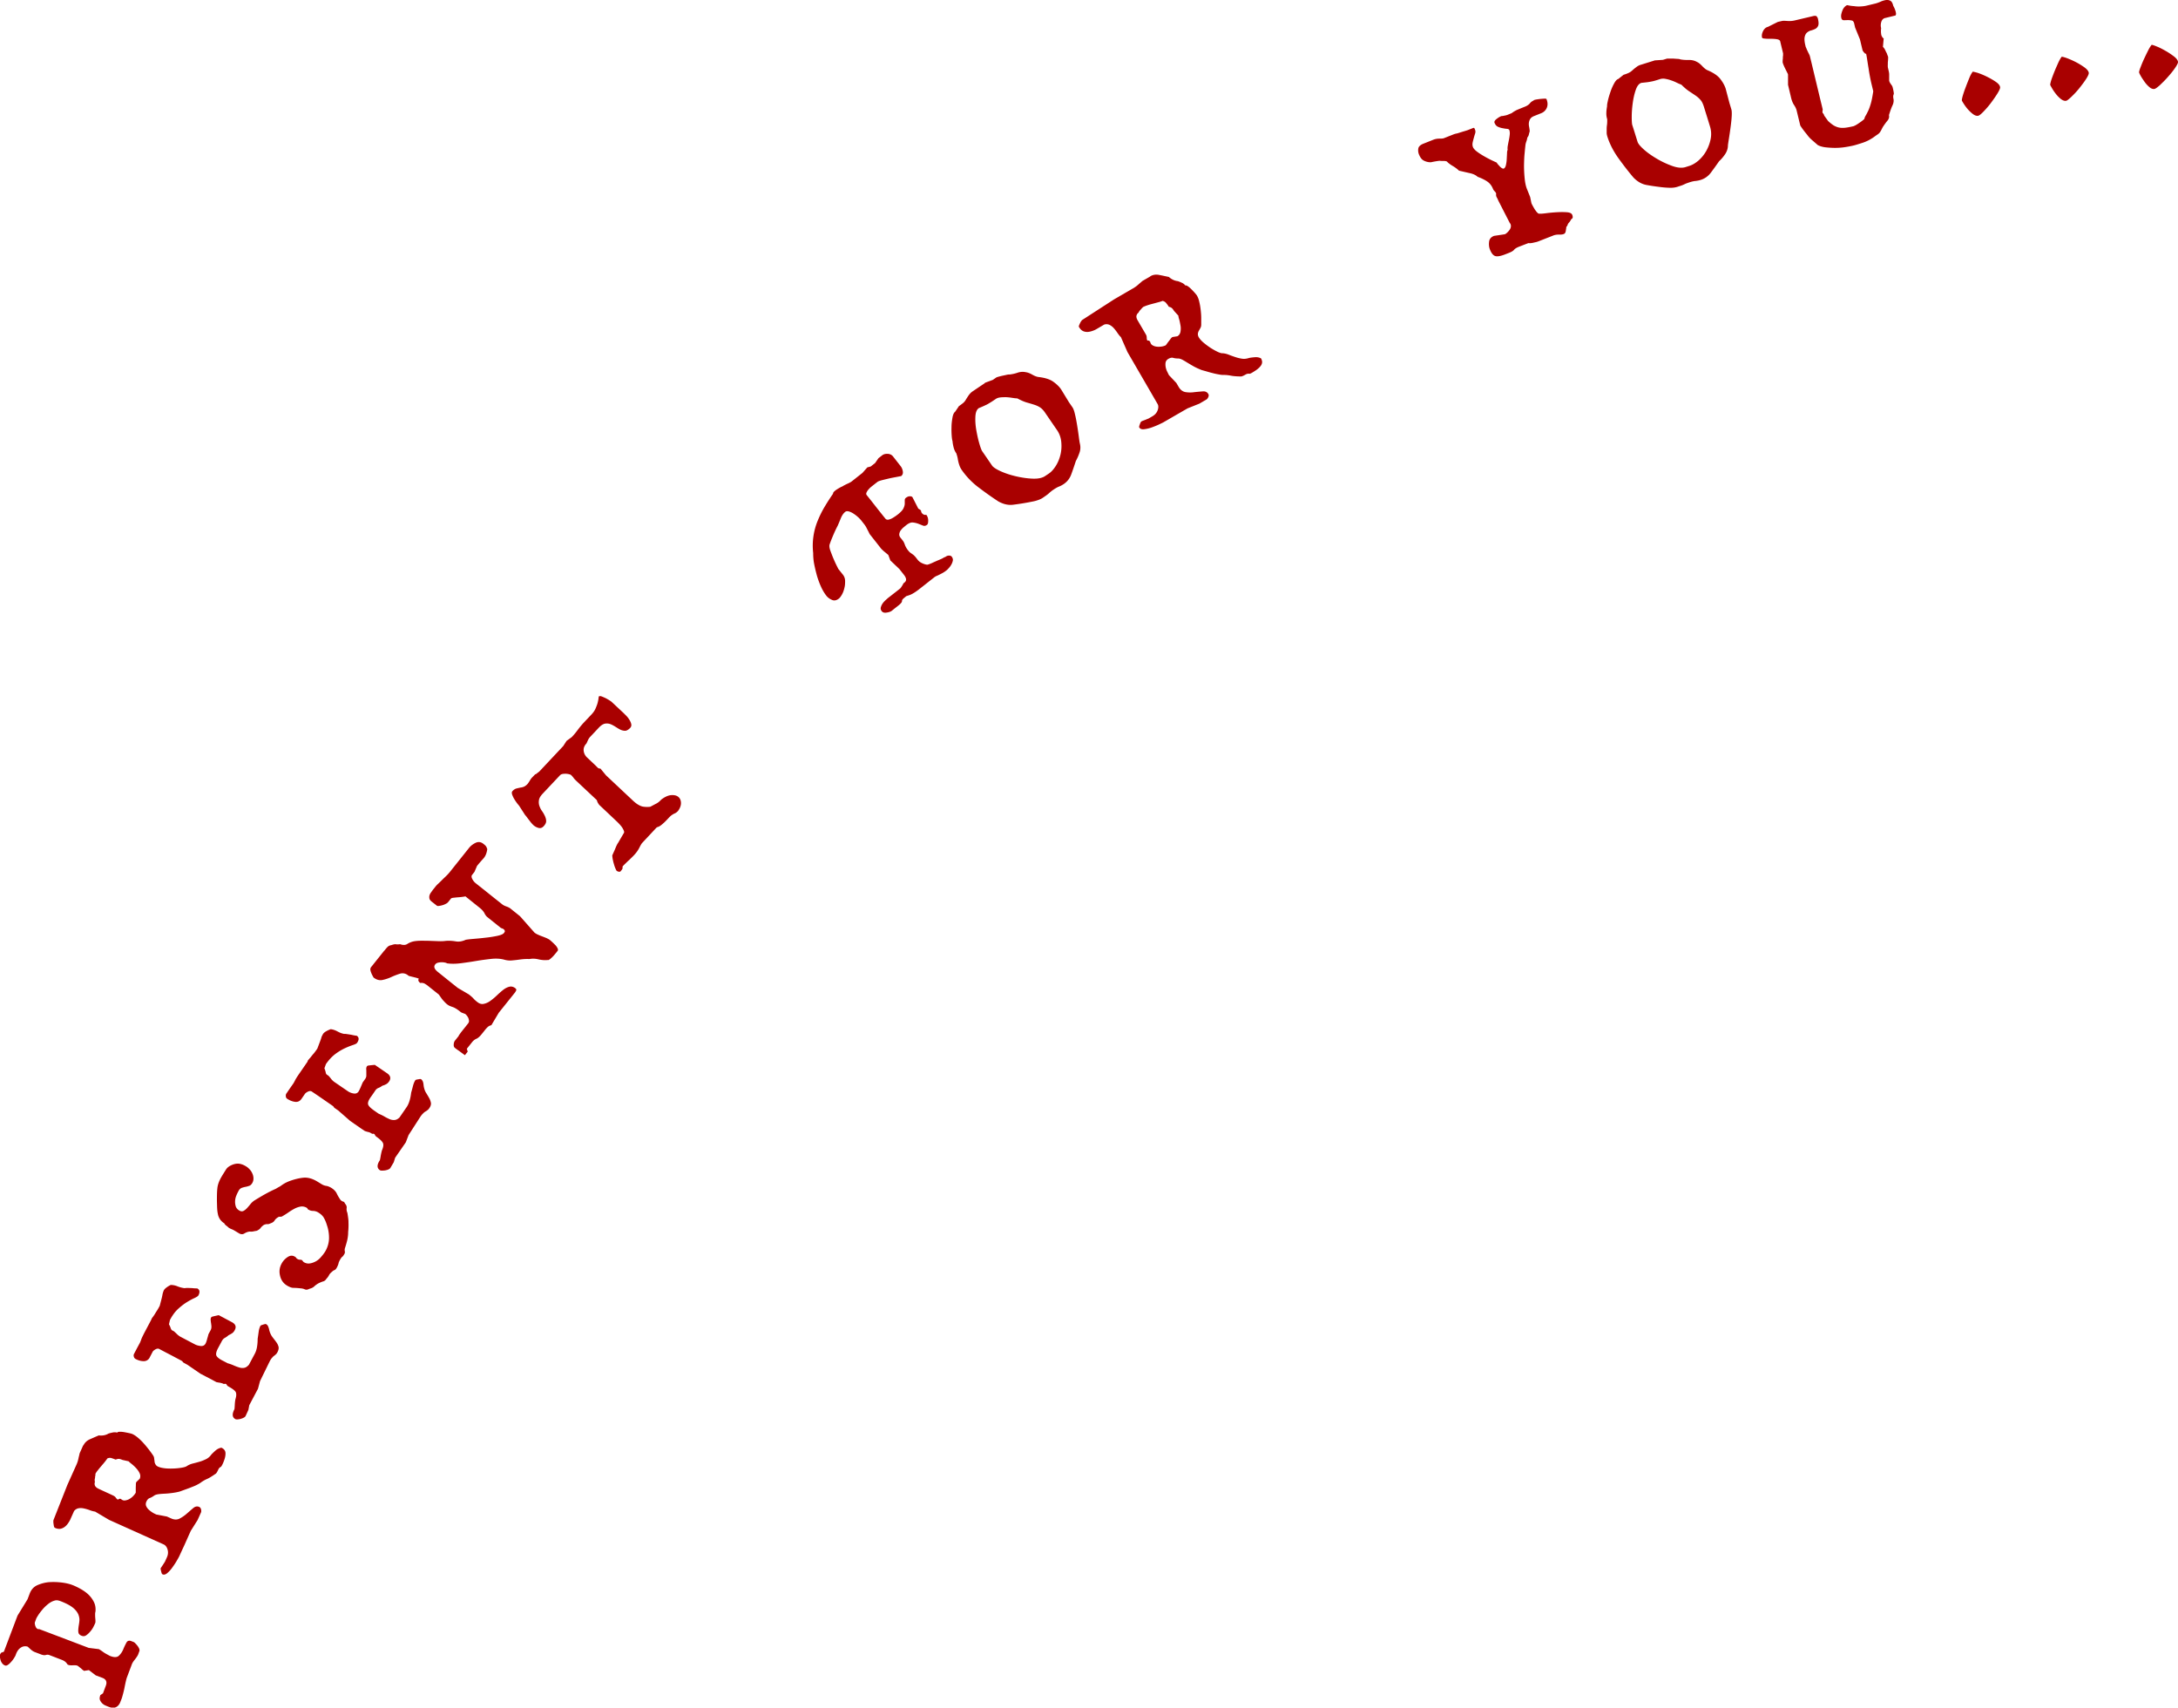 <svg id="Layer_2" xmlns="http://www.w3.org/2000/svg" viewBox="0 0 202.62 158.9"><defs><style>.cls-1{fill:#a90000;stroke-width:0}</style></defs><g id="_テキスト"><path class="cls-1" d="M.02 153.95c.03-.09.07-.15.1-.16s.11-.05.24-.09l1.27-3.36.93-1.52.21-.55c.14-.36.38-.63.74-.78s.74-.25 1.14-.27.8 0 1.17.05.67.13.86.2c.22.08.46.19.72.33.26.14.51.3.74.5.23.2.42.44.57.72.15.28.21.6.17.96-.02.05-.03.13-.03.23s0 .21.01.32c.01.11.02.21.02.3s0 .16-.02.19c-.03.09-.09.21-.17.37s-.18.3-.3.44-.24.25-.37.34c-.13.09-.27.1-.41.05-.18-.07-.29-.17-.31-.3-.03-.13-.02-.28 0-.46s.06-.37.08-.57c.03-.21 0-.42-.08-.63-.08-.21-.24-.43-.49-.64s-.64-.42-1.16-.62a1.73 1.73 0 00-.27-.08.64.64 0 00-.33.03c-.18.05-.37.15-.56.3-.19.15-.37.32-.53.51-.16.19-.29.36-.4.53-.11.17-.17.28-.19.33l-.12.33c-.02.05-.02.12 0 .2.01.08.04.16.07.23.03.07.08.13.13.17.06.04.12.06.19.04l2.56.97.92.35 1.13.43.96.12c.17.11.32.21.44.3.12.08.24.15.36.21.12.07.2.11.25.13.37.14.63.13.8-.03.17-.16.3-.35.4-.58.09-.23.19-.43.29-.62s.25-.24.46-.16l.21.08c.05.02.11.06.18.14.07.07.14.15.2.23s.11.17.15.26c.03.09.04.16.02.21l-.12.33c-.04.1-.14.25-.29.45-.16.19-.25.34-.29.45l-.47 1.25c-.02.05-.05.16-.09.33-.04.17-.08.36-.12.57-.04.21-.09.41-.14.6-.05.19-.09.33-.12.42-.05.14-.11.28-.16.41-.06.13-.13.23-.22.31s-.19.13-.32.16c-.12.03-.28 0-.48-.07-.09-.03-.2-.08-.32-.13a.988.988 0 01-.32-.21c-.09-.09-.16-.19-.21-.31s-.03-.27.04-.46l.24-.16.27-.72c.13-.35.02-.6-.35-.73l-.59-.22-.64-.49-.45.07c-.09-.06-.18-.13-.26-.21-.07-.06-.14-.11-.21-.17s-.12-.09-.16-.11c-.09-.03-.23-.04-.41-.03-.18.01-.33 0-.43-.04-.04-.01-.07-.04-.09-.07s-.05-.07-.09-.12c-.04-.05-.1-.1-.17-.15-.07-.05-.18-.1-.34-.16l-.7-.27-.39-.15a.506.506 0 00-.3 0c-.12.04-.28.02-.48-.06l-.55-.21c-.13-.05-.27-.14-.41-.27-.08-.07-.16-.15-.25-.23a.71.71 0 00-.6.06c-.21.12-.36.31-.47.58l-.08.21s-.06.11-.13.22-.15.22-.25.33c-.1.11-.19.21-.3.28-.1.07-.19.1-.27.07a.538.538 0 01-.28-.21.847.847 0 01-.15-.3c-.03-.11-.05-.21-.06-.31 0-.1 0-.18.02-.23zM7.76 134.5c.12-.25.32-.45.62-.58.3-.13.57-.25.81-.35.35.04.65-.02.9-.17.12-.04.25-.07.39-.1s.28-.03.43.01c.02-.05.1-.08.23-.08s.28.01.44.04c.16.03.31.06.45.09s.23.06.26.07c.18.08.36.2.55.36s.37.34.54.53c.17.19.33.39.48.58.15.2.27.36.36.5.07.09.11.19.12.29.01.11.03.21.04.3 0 .1.04.19.09.28.05.09.14.17.27.22.14.06.34.11.6.14.26.03.54.03.82.02.28-.01.54-.04.77-.08.23-.04.38-.09.46-.15.17-.11.36-.19.57-.24.21-.05.42-.11.63-.17.21-.06.41-.15.6-.24.19-.1.35-.24.48-.43.06-.06.16-.16.31-.3.14-.13.28-.22.41-.27.11-.04.18-.06.22-.05s.1.05.19.12c.12.1.18.24.18.41 0 .17-.03.35-.09.53-.06.18-.12.34-.19.48-.07.14-.12.21-.14.23-.12.05-.21.15-.27.3-.07.15-.13.26-.2.33-.36.25-.63.42-.82.5-.19.08-.38.19-.58.33-.07.06-.18.12-.33.2s-.31.15-.5.22c-.19.08-.38.15-.58.22-.2.07-.38.14-.55.2-.26.07-.5.11-.73.14-.23.03-.44.05-.63.06s-.38.02-.55.04c-.17.02-.31.05-.43.11-.18.13-.34.22-.46.26s-.23.15-.31.33c-.07.15-.07.29-.02.42.06.13.14.24.25.34.11.1.23.19.36.27s.25.13.33.17l.99.19.38.17c.3.14.58.14.82.01s.46-.28.67-.47c.21-.18.4-.35.58-.5.18-.15.37-.19.56-.1.09.04.14.12.17.24.02.12.02.21-.02.29l-.31.69-.63 1-.19.42-.4.9-.15.32-.34.74s-.08.16-.2.36c-.11.2-.25.41-.4.62-.15.22-.31.4-.48.55-.17.15-.32.2-.46.14a.171.171 0 01-.09-.11c-.02-.06-.04-.12-.05-.19-.03-.07-.04-.16-.05-.25.02-.04.05-.09.1-.16s.09-.14.14-.21c.05-.08.11-.17.17-.27l.17-.38c.12-.25.14-.5.07-.74s-.19-.39-.35-.47l-2-.9-3.09-1.39-1.3-.77c-.14-.02-.31-.06-.49-.13a3.68 3.68 0 00-.54-.16c-.17-.04-.34-.05-.51-.02-.16.03-.3.11-.42.26l-.33.74c-.06.14-.14.27-.23.4s-.19.24-.31.33a.97.97 0 01-.4.18c-.15.02-.32 0-.51-.09-.04-.02-.07-.06-.09-.14-.02-.08-.03-.16-.04-.24-.02-.1-.02-.21-.01-.33l1.3-3.29.88-1.96.08-.22c.03-.11.06-.22.08-.33.03-.14.07-.28.1-.43l.33-.74zm1.13 2.69c-.01.06-.02.12-.04.19 0 .08-.01.15-.03.24-.02.08-.01.19.01.3-.04.09-.04.19 0 .31.05.12.16.22.33.3l.32.15.74.34.32.15c.1.05.18.11.24.2.06.09.13.15.2.18l.07-.06s.07-.02.09-.03c.02 0 .07 0 .13.04.11.1.23.14.37.12s.27-.06.41-.14c.13-.08.25-.17.36-.29.1-.11.18-.21.22-.3v-.41c0-.12.01-.23.01-.33s.01-.18.04-.24l.32-.31c.07-.16.07-.33-.01-.51-.08-.17-.19-.33-.33-.48-.14-.15-.28-.28-.42-.39-.14-.11-.23-.19-.27-.24l-.58-.13c-.09-.04-.18-.07-.27-.09-.09-.02-.21 0-.36.06-.08-.03-.2-.08-.36-.13a.504.504 0 00-.42.03c-.02.04-.08.12-.18.25-.1.13-.22.27-.35.42-.13.15-.25.3-.37.45s-.19.27-.22.35zM14.08 122.76c.04-.07.08-.14.13-.2s.1-.14.16-.23.12-.2.2-.32c.08-.12.18-.29.29-.5l.18-.69c.03-.11.05-.22.07-.32.01-.09.04-.17.06-.25.03-.08.05-.14.07-.18.05-.09.13-.18.26-.27.13-.1.26-.17.38-.23.21 0 .43.04.66.14.24.09.45.14.65.16.06-.02.15-.02.28-.02.13 0 .26.01.38.01.16.02.33.03.5.03.23.12.27.34.11.65-.04.07-.16.15-.35.24-.2.09-.43.21-.69.37-.27.16-.54.37-.83.63-.29.26-.55.61-.78 1.05l-.09.4c.07.13.13.25.16.36.04.11.08.17.13.2l.17.09c.09.08.17.15.24.22.06.06.12.12.19.17s.12.09.16.11l1.33.7c.18.1.38.15.58.17s.35-.06.44-.22c.02-.04.05-.1.08-.19s.06-.19.09-.31c.04-.12.07-.25.11-.39l.2-.37c.05-.1.07-.2.07-.31s-.02-.21-.03-.31c-.02-.1-.03-.2-.04-.3-.01-.09 0-.18.04-.25.02-.04.07-.07.14-.09.08-.02.16-.04.25-.06l.32-.07 1.22.65c.34.18.44.43.27.74-.07.14-.16.24-.27.31-.11.07-.21.12-.31.17-.12.11-.24.19-.35.25-.11.06-.2.16-.27.29l-.16.3-.2.37c-.16.31-.21.53-.15.68.07.15.26.31.6.48l.46.24c.19.05.38.12.56.2.18.08.35.14.51.19.16.05.32.06.47.03.15-.03.29-.13.43-.29l.55-1.03c.09-.17.16-.38.2-.62.04-.24.06-.49.06-.76.04-.25.07-.48.1-.69.03-.21.09-.39.17-.54.06-.03.13-.06.21-.08.06-.02.11-.04.17-.05.06-.02.1-.02.14 0 .09.05.15.12.19.22.04.1.08.21.1.34.07.26.17.47.29.63s.24.31.35.46.18.29.22.44 0 .32-.1.52c-.04.07-.08.14-.14.19-.05.05-.11.1-.18.15-.07.05-.13.12-.2.2s-.14.19-.21.33l-.89 1.82-.19.71-.52.98-.29.55-.08.43-.26.57a.36.36 0 01-.18.16c-.09.05-.18.08-.28.11-.1.03-.2.04-.29.05-.09 0-.15 0-.19-.02-.31-.16-.34-.47-.1-.93.02-.12.02-.24.03-.36.01-.23.03-.42.06-.56.09-.28.1-.5.04-.65-.06-.15-.3-.33-.7-.55a.38.38 0 01-.16-.17c-.04-.08-.13-.09-.25-.05-.06-.03-.13-.06-.2-.08-.07-.02-.15-.04-.22-.05-.09-.01-.18-.03-.28-.05l-.35-.19-.67-.35-.46-.24-1.21-.83-.31-.17c-.07-.04-.12-.07-.13-.11-.01-.03-.06-.07-.13-.11l-.98-.52-.52-.27-.55-.29c-.11-.06-.23-.04-.37.04s-.22.16-.25.22l-.27.52a.6.6 0 01-.56.35c-.25 0-.51-.07-.77-.21a.34.34 0 01-.15-.21c-.03-.1-.02-.19.02-.26l.32-.61.2-.37c.04-.07.09-.19.15-.36s.16-.36.28-.6l.67-1.27zM20.9 113.86c-.19-.12-.33-.25-.43-.4s-.17-.31-.2-.49c-.04-.18-.06-.37-.07-.57s-.01-.41-.02-.62c0-.44 0-.84.04-1.19.03-.35.17-.72.4-1.11.15-.25.29-.47.41-.66.12-.19.32-.33.6-.44.23-.09.45-.12.64-.09s.41.11.63.25c.12.07.23.17.34.29.11.12.19.25.25.4.06.14.09.29.09.44 0 .15-.04.3-.12.43-.08.13-.18.22-.29.25-.11.04-.22.07-.33.09-.11.02-.22.05-.34.09-.11.04-.21.12-.28.24-.09.16-.17.32-.24.5a1.48 1.48 0 00-.04 1.01c.06.15.16.27.32.36.14.09.27.1.39.04.12-.06.23-.15.34-.27.11-.12.22-.25.34-.4.12-.14.25-.25.4-.34.36-.22.68-.41.95-.56.27-.15.6-.32.98-.49.12-.07.23-.14.33-.19s.18-.12.26-.17c.08-.06.17-.11.27-.17.1-.05.22-.11.37-.17.48-.18.93-.29 1.33-.33.41-.04.84.08 1.29.35l.41.25c.14.09.29.14.43.16s.29.08.45.17c.25.15.42.33.52.52.09.2.21.4.36.62.08.08.16.13.24.15.08.02.14.08.17.18.13.14.18.28.16.42s0 .29.07.46c.03.17.05.32.07.46s.03.28.03.41c0 .14.01.27 0 .41 0 .14-.01.3-.03.49 0 .31-.04.56-.09.78-.05.21-.12.45-.21.73-.03.1-.03.19-.01.29.02.09 0 .19-.06.28-.07.11-.12.19-.18.23s-.1.11-.15.18c-.11.18-.18.33-.2.45-.03.12-.09.26-.18.42-.06.1-.12.16-.2.19s-.15.08-.23.16c-.13.1-.22.21-.27.31-.05.1-.13.22-.24.33-.08.13-.18.22-.31.25-.13.04-.27.1-.44.18-.15.09-.28.18-.38.28-.1.1-.26.18-.47.23-.15.09-.29.1-.41.05-.12-.06-.27-.09-.44-.1-.26-.03-.47-.04-.62-.04-.16 0-.35-.07-.59-.21-.35-.21-.57-.52-.66-.94-.1-.42-.03-.81.19-1.18.14-.23.32-.41.54-.55s.44-.15.64-.03c.07.04.12.08.14.12s.06.07.11.1c.08.05.16.07.23.07s.13 0 .19.04c.02.01.05.04.08.09.03.04.06.07.08.09.18.11.36.15.54.13.18-.02.36-.08.54-.17.18-.09.35-.22.5-.39s.29-.34.41-.53c.23-.38.35-.78.37-1.21.01-.42-.05-.85-.2-1.28-.07-.24-.16-.45-.27-.65-.11-.2-.29-.37-.54-.52a.956.956 0 00-.47-.14c-.17 0-.32-.05-.45-.13-.06-.04-.09-.06-.08-.09 0-.02 0-.04-.03-.05a.869.869 0 00-.57-.14c-.19.03-.38.09-.56.18-.19.1-.38.21-.58.35s-.39.26-.6.38c-.05.03-.12.05-.2.04-.08 0-.15.01-.21.06-.13.08-.24.18-.31.3-.08.12-.2.2-.36.25-.12.06-.22.09-.31.08s-.2.02-.32.07c-.14.1-.24.19-.31.29s-.19.18-.36.26c-.13.02-.24.04-.33.06s-.2.02-.32.01c-.18.02-.34.08-.5.18-.15.09-.32.09-.5-.02l-.45-.27c-.07-.04-.15-.08-.23-.11-.08-.03-.16-.07-.24-.12-.05-.03-.08-.06-.11-.09s-.06-.06-.11-.09c-.06-.04-.1-.08-.14-.12a.818.818 0 00-.08-.09zM28.61 98.73c.05-.07.1-.13.15-.19s.11-.12.18-.21c.06-.08.14-.18.24-.29.09-.11.21-.27.34-.46l.25-.66c.04-.11.08-.21.11-.31.02-.08.05-.17.09-.24.04-.08.07-.13.09-.17.06-.08.15-.16.29-.24.14-.08.28-.14.41-.19.2.02.42.09.64.21.22.12.43.2.63.23.06-.01.15 0 .28.02.13.02.26.04.38.06.16.04.32.07.5.09.22.15.23.37.03.66-.05.07-.17.13-.38.2s-.45.16-.73.29c-.28.13-.58.3-.89.53s-.61.54-.9.96l-.14.39c.06.14.1.27.12.38s.06.18.11.21l.16.11c.08.09.15.17.21.25.05.07.11.14.17.19.06.06.11.1.14.12l1.24.85c.17.12.36.2.56.23.2.04.35-.02.46-.17.02-.03.06-.1.1-.18.04-.09.09-.19.13-.29l.16-.38.24-.34c.06-.09.1-.19.1-.3v-.32c0-.1 0-.2-.01-.3 0-.09.02-.18.07-.25.02-.03.07-.06.15-.07l.25-.03.33-.03 1.14.78c.32.22.38.48.19.76-.09.13-.19.22-.3.27-.11.06-.22.1-.33.13-.13.1-.26.17-.37.21-.12.05-.22.13-.3.26l-.19.28-.24.34c-.2.29-.27.51-.22.66.05.15.23.33.54.55l.43.3c.18.08.36.16.53.26.17.1.33.18.49.25s.31.09.47.08c.15-.01.31-.09.46-.24l.66-.96c.11-.16.2-.36.27-.59.07-.23.12-.48.15-.75.07-.24.13-.47.18-.67.06-.21.13-.38.23-.52.07-.02.14-.04.21-.05.06-.01.12-.02.17-.03a.2.2 0 01.14.02c.08.06.13.14.17.24.03.1.05.22.06.35.04.26.11.48.22.66.11.18.21.34.29.49.09.15.14.31.17.46.02.15-.03.32-.16.5-.05.07-.1.13-.16.17-.06.05-.12.09-.19.13-.07.04-.15.1-.22.18-.08.07-.16.17-.25.3l-1.1 1.71-.26.68-.63.91-.36.52-.13.42-.32.54c-.04.06-.11.1-.2.14-.09.04-.19.06-.29.08-.1.01-.2.02-.29.02-.09 0-.15-.02-.19-.04-.29-.2-.28-.51 0-.93.03-.12.05-.23.07-.36.04-.23.08-.41.12-.55.12-.27.16-.49.11-.65s-.26-.37-.63-.63c-.06-.04-.1-.1-.14-.18-.04-.08-.12-.11-.24-.08-.06-.04-.12-.07-.19-.11a.808.808 0 00-.22-.07c-.08-.02-.17-.05-.27-.08l-.33-.22-.62-.43-.43-.3-1.11-.97-.29-.2c-.07-.05-.11-.09-.12-.12-.01-.03-.05-.07-.12-.12l-.91-.63-.48-.33-.52-.35c-.1-.07-.23-.07-.37 0a.85.85 0 00-.27.19l-.33.48c-.15.22-.35.31-.6.28-.25-.03-.5-.13-.74-.29-.07-.05-.11-.12-.12-.22s0-.19.05-.26l.39-.57.24-.34c.05-.07.11-.18.19-.34.08-.16.2-.34.35-.56l.82-1.19zM35.75 88.47c.11-.14.21-.26.3-.35s.21-.15.35-.17c.2-.07.35-.1.45-.08.1.02.22.01.37-.01.28.1.5.09.67-.02.17-.11.36-.19.58-.24.21-.04.45-.06.71-.06s.53 0 .8.01l.81.03c.26.01.49 0 .7-.03.32-.02.62 0 .91.05.29.05.6 0 .93-.15.11-.02.33-.05.68-.08.34-.03.72-.06 1.12-.11.4-.04.77-.1 1.11-.17.34-.07.56-.16.65-.28.06-.08.09-.14.07-.19a.243.243 0 00-.09-.14.46.46 0 00-.17-.09.601.601 0 01-.14-.07l-1.22-.98c-.1-.08-.19-.2-.27-.36s-.22-.32-.4-.47l-1.37-1.1c-.07.02-.17.03-.31.05-.14.02-.28.03-.42.04s-.27.03-.4.04c-.12.02-.2.04-.22.08l-.25.31c-.05.07-.13.13-.24.18-.11.06-.22.1-.33.13s-.22.05-.3.06c-.09.01-.14 0-.17-.01l-.51-.4c-.11-.09-.18-.18-.2-.28s-.02-.2.01-.3c.03-.1.08-.19.15-.28.06-.09.12-.17.17-.24l.25-.31c.06-.08.15-.17.27-.28.12-.11.24-.23.36-.35s.25-.24.36-.35c.12-.11.21-.22.29-.31l1.81-2.27c.17-.22.39-.38.64-.5.25-.11.49-.08.72.11.09.07.16.13.21.19.05.06.1.16.14.3-.05.37-.17.67-.38.89-.2.22-.39.44-.57.66l-.24.56-.22.28c-.07.09-.07.21.01.37s.19.3.33.41l.64.51.13.1.96.77.77.61c.07.05.18.11.35.17.17.06.28.12.35.17l.91.73 1.36 1.54c.07.05.16.11.29.17.13.06.27.12.41.17.14.05.28.11.41.16.12.06.22.11.29.16.04.03.12.1.22.19s.2.19.3.29c.1.1.17.21.22.31.05.1.05.19 0 .25-.04.04-.09.12-.18.22-.08.1-.17.21-.27.31s-.19.18-.28.25c-.09.06-.15.08-.18.06-.27.03-.56.01-.86-.06-.3-.07-.58-.08-.83-.03-.26-.01-.49 0-.68.02-.2.02-.38.05-.56.07s-.36.04-.54.05c-.18 0-.38-.02-.58-.08-.37-.1-.78-.12-1.23-.07-.45.05-.91.11-1.38.19-.47.08-.94.15-1.41.21s-.9.07-1.31.01c-.03-.03-.1-.05-.19-.07-.1-.02-.2-.03-.31-.03-.11 0-.22.02-.33.04-.11.03-.2.08-.26.16-.17.21-.08.44.24.7l1.22.98.64.51 1.02.6c.22.17.36.3.43.38s.18.19.35.32c.21.17.41.23.62.18.2-.04.41-.13.61-.28.2-.14.4-.31.6-.5.2-.19.39-.36.58-.51.19-.15.38-.25.58-.3.19-.05.38 0 .55.13.09.07.12.14.09.21-.03.07-.07.14-.13.22l-1.49 1.86-.69 1.16a.7.7 0 00-.39.22c-.12.12-.2.22-.26.3l-.25.31c-.18.23-.35.37-.49.43s-.29.17-.42.34l-.47.59.08.27-.26.33s-.12-.09-.23-.17c-.11-.08-.21-.15-.31-.23a4.73 4.73 0 01-.39-.28c-.09-.07-.12-.18-.11-.33.01-.15.05-.26.11-.34.14-.17.23-.29.28-.35.05-.06.08-.1.08-.12 0-.02.01-.03.02-.04 0 0 .03-.04.07-.1.04-.06.12-.17.24-.32s.3-.37.54-.68c.06-.08.09-.16.08-.25s-.03-.18-.07-.27c-.04-.08-.09-.16-.15-.23s-.11-.11-.14-.14a.492.492 0 01-.17-.06.671.671 0 01-.27-.13c-.16-.13-.3-.23-.42-.3-.12-.07-.22-.12-.32-.15s-.18-.07-.26-.1c-.07-.03-.15-.08-.24-.15a1.94 1.94 0 01-.26-.25c-.1-.1-.18-.2-.25-.29-.08-.12-.17-.24-.25-.36l-1.09-.87c-.07-.05-.15-.1-.25-.16a.677.677 0 00-.39-.05c-.13-.1-.19-.2-.18-.28 0-.05.02-.09.05-.12-.05-.02-.13-.05-.23-.08s-.21-.05-.31-.08c-.11-.02-.2-.05-.29-.07s-.15-.05-.18-.08a.79.79 0 00-.73-.16c-.26.08-.53.18-.81.31s-.56.22-.84.28c-.28.06-.56-.02-.83-.23-.07-.13-.14-.25-.19-.37-.04-.1-.08-.21-.1-.31s0-.19.05-.27l1.23-1.54zM55.72 64.79s.1-.03.21 0c.11.04.23.09.36.15s.26.14.38.21c.12.08.2.13.24.17l1.1 1.03.22.22c.11.11.21.23.3.37.09.14.16.28.19.42.04.15 0 .27-.09.37-.16.17-.32.26-.46.27-.15 0-.3-.03-.45-.1-.15-.07-.3-.17-.46-.27s-.32-.19-.48-.25a.972.972 0 00-.51-.04c-.18.04-.36.16-.56.37l-.79.84c-.05.05-.1.11-.14.18-.05.07-.08.14-.11.21-.04.08-.07.16-.11.24-.2.21-.29.44-.26.69.03.25.14.46.35.65l.73.69.21.21c.06.07.15.1.27.1l.52.63 2.47 2.32c.2.19.38.33.54.42.16.09.3.15.43.17a2.38 2.38 0 00.68.01c.19-.1.37-.2.53-.28s.32-.2.48-.38c.34-.26.65-.4.93-.42.28-.02.5.03.66.16.16.13.24.31.25.55.01.24-.08.5-.28.77-.09.09-.18.17-.3.22s-.22.12-.31.18c-.1.08-.2.18-.3.29-.1.11-.21.22-.33.34-.12.11-.23.21-.35.3-.12.09-.24.15-.37.18l-.09.09-1.27 1.36c-.06.06-.15.21-.27.45-.12.24-.29.48-.51.71-.15.16-.3.3-.43.43-.12.1-.23.21-.34.32-.12.11-.19.19-.23.23-.05.05-.07.11-.05.18.01.07-.06.19-.22.36a.24.24 0 01-.12 0c-.04 0-.08 0-.11-.02s-.08-.04-.13-.09c-.07-.15-.14-.3-.19-.47-.04-.14-.09-.29-.12-.45-.04-.16-.06-.32-.07-.48.08-.19.16-.36.23-.52.06-.14.11-.27.17-.4.06-.12.1-.2.13-.23l.52-.89c.07-.07.07-.17.01-.3-.06-.13-.13-.26-.23-.38-.11-.14-.26-.3-.44-.47l-1.61-1.52s-.09-.12-.16-.26l-.06-.18-1.95-1.83c-.08-.08-.16-.16-.22-.25-.07-.09-.14-.17-.21-.24a.378.378 0 00-.18-.08c-.09-.03-.19-.04-.3-.05-.11 0-.22 0-.32.02a.44.44 0 00-.26.14l-1.59 1.69c-.2.21-.32.41-.35.6s-.02.37.04.54c.06.17.14.34.25.49s.2.32.27.47c.07.16.11.31.11.46 0 .15-.08.31-.23.47-.14.15-.3.21-.48.16s-.33-.13-.47-.25c-.04-.04-.1-.1-.18-.19-.08-.09-.15-.19-.23-.29s-.15-.2-.22-.29c-.07-.09-.12-.15-.15-.18l-.56-.87s-.09-.1-.18-.22-.18-.25-.27-.4c-.09-.15-.15-.29-.2-.43-.04-.14-.03-.24.04-.31.12-.13.25-.21.37-.24s.26-.06.4-.09c.11-.01.21-.04.3-.08s.19-.11.3-.22c.06-.06.13-.16.22-.31s.16-.25.22-.31l.29-.3s.1-.03.14-.07c.04-.04.09-.07.15-.12.06-.04.12-.09.17-.15l2.16-2.3.31-.48.48-.35c.2-.21.4-.45.58-.7.19-.25.38-.48.57-.68l.69-.73c.17-.18.3-.37.38-.56.08-.19.15-.36.19-.52s.07-.3.08-.41c.01-.11.03-.19.06-.22zM78.39 45.25c.07-.05.2-.12.41-.22.21-.09.35-.17.43-.23l.72-.57.28-.22.46-.52.31-.08.41-.32.31-.45.36-.28c.12-.09.29-.14.5-.13.21.01.37.09.49.23l.72.92c.1.13.17.29.2.48s-.02.33-.15.44c-.36.07-.69.13-.99.19-.26.06-.51.12-.75.18s-.41.12-.48.18l-.46.36s-.09.07-.17.14-.15.15-.22.23-.12.17-.16.26c-.04.09-.03.17.02.23l.47.59.58.74.47.59.21.26c.07.09.16.12.27.11.11-.02.22-.06.34-.12s.23-.14.34-.21c.11-.08.18-.13.23-.17.25-.2.42-.38.5-.54.08-.16.12-.3.13-.43v-.33c0-.09.02-.17.1-.23.12-.09.24-.15.36-.15s.21.02.26.09l.54 1.06c.18.09.26.17.26.22 0 .06.02.12.07.19.08.1.17.15.26.17h.16c.11.14.17.32.17.53s-.03.34-.11.4c-.12.09-.25.12-.37.07-.13-.05-.27-.11-.43-.17-.16-.06-.33-.1-.51-.12-.18-.02-.38.06-.6.23-.09.07-.18.15-.28.23s-.18.18-.26.28c-.07.1-.11.21-.13.33-.01.12.02.23.11.34l.22.28c.07.09.13.21.19.38s.15.33.28.5c.08.1.14.17.19.21s.1.08.15.11.11.08.18.13c.07.06.17.16.29.32l.1.13c.11.14.26.25.44.33.18.08.33.12.46.13.13-.03.28-.09.44-.16.16-.08.32-.14.46-.21.18-.07.36-.15.53-.23.05-.04.12-.08.21-.11.04-.02.08-.04.11-.06.07-.05.16-.08.27-.08.11 0 .2.03.25.1.09.12.13.25.1.38-.03.14-.08.26-.15.38-.07.12-.15.23-.24.32-.08.09-.14.15-.18.18-.15.12-.29.21-.4.27-.11.06-.21.11-.29.15-.08.04-.16.08-.24.11-.07.03-.14.07-.21.12l-.9.71-.56.44c-.29.22-.55.39-.79.49-.14.05-.25.09-.36.12-.15.12-.26.21-.32.27-.06.06-.09.13-.09.22 0 .04-.03.09-.08.15s-.14.15-.27.25l-.33.26-.26.21c-.1.08-.26.14-.47.17-.22.04-.38 0-.48-.14a.38.38 0 01-.07-.37c.04-.14.11-.27.2-.39.09-.12.2-.22.31-.32.11-.1.18-.16.21-.18l.18-.14.41-.32.46-.36s.07-.06.1-.11.07-.1.11-.17c.04-.06.08-.14.12-.22l.1-.08c.14-.11.18-.26.11-.43-.03-.08-.08-.17-.15-.26l-.22-.28-.22-.28-.84-.8-.19-.51c-.11-.09-.21-.18-.31-.26-.09-.07-.17-.14-.25-.22a.924.924 0 01-.15-.16l-.36-.46-.67-.85c-.06-.13-.12-.25-.18-.36-.05-.1-.1-.2-.15-.29-.05-.09-.09-.15-.12-.19l-.36-.46s-.1-.11-.21-.22c-.12-.11-.25-.22-.41-.33-.16-.11-.31-.19-.47-.24-.16-.05-.29-.04-.38.04-.15.12-.29.32-.4.59s-.21.51-.29.69c-.1.19-.23.45-.38.8s-.28.67-.38.97c-.03.15 0 .34.09.58.09.24.18.49.29.74.12.29.27.6.44.93l.43.54c.12.15.19.34.2.55 0 .21 0 .43-.06.66-.05.22-.12.43-.22.61s-.2.32-.3.4c-.23.18-.45.22-.67.11-.22-.1-.38-.23-.49-.37-.17-.22-.34-.49-.49-.82a8.14 8.14 0 01-.39-1.05c-.1-.37-.19-.74-.26-1.1s-.09-.7-.09-1.01a6.1 6.1 0 01.44-3.05c.19-.46.41-.9.66-1.31.25-.42.5-.8.75-1.16-.01-.06.03-.13.11-.21.09-.08.19-.16.31-.23.13-.08.28-.17.45-.24zM91.63 35.62l.73-.27.35-.24c.18-.06.35-.1.51-.14.15-.03.29-.06.42-.09s.23-.04.28-.03c.24-.03.49-.08.75-.17s.53-.1.79-.04c.15.02.34.09.57.22.23.13.42.2.57.22.62.07 1.09.22 1.4.45.32.23.56.47.72.71l.72 1.18.33.48c.09.13.17.35.24.67.08.32.14.66.2 1.03s.11.71.15 1.02c.04.31.07.52.09.61.08.3.08.59-.02.88-.1.29-.21.55-.34.78-.15.45-.29.87-.43 1.25s-.37.68-.71.91c-.14.09-.28.17-.44.23-.15.06-.34.17-.57.33-.05.03-.1.07-.17.13-.07.05-.13.11-.21.18-.08.07-.17.14-.27.21l-.29.2c-.09.06-.22.13-.39.19s-.33.11-.5.14a23.291 23.291 0 01-1.88.31c-.44.05-.88-.05-1.35-.31-.63-.41-1.26-.86-1.89-1.34a7.096 7.096 0 01-1.52-1.59 1.84 1.84 0 01-.18-.33 3.382 3.382 0 01-.19-.72c-.02-.13-.07-.3-.13-.49-.12-.17-.2-.35-.25-.54-.05-.19-.09-.4-.11-.63-.02-.03-.05-.18-.07-.43-.02-.25-.03-.54-.02-.85 0-.31.04-.6.09-.89.05-.28.14-.46.25-.54l.35-.52c.15-.1.28-.2.39-.29s.21-.22.29-.37c.09-.14.17-.27.26-.39s.19-.22.3-.3l.83-.56.33-.22zm-.57 2.36c-.2.13-.3.4-.32.8-.02.4.01.82.09 1.27.08.45.17.86.28 1.23.11.38.2.61.26.7l.2.29.72 1.05c.11.16.38.34.8.53.42.19.9.35 1.42.47.52.12 1.04.2 1.55.22.51.02.91-.06 1.18-.25l.33-.22c.24-.16.46-.41.66-.73s.34-.67.43-1.05c.09-.38.11-.77.07-1.17-.04-.4-.17-.77-.39-1.09l-.33-.48-.78-1.14c-.16-.24-.33-.41-.49-.51-.16-.1-.34-.18-.53-.24s-.42-.13-.67-.2c-.25-.07-.55-.2-.9-.39-.14 0-.3-.02-.48-.05a4.87 4.87 0 00-.55-.06c-.18 0-.37 0-.54.02-.18.02-.33.07-.44.15l-.33.22c-.09.06-.21.13-.34.21-.13.08-.27.14-.42.21-.15.07-.32.14-.51.22zM107.03 25.7c.24-.14.52-.18.84-.11.32.06.61.13.87.18.26.23.54.36.83.39.12.04.25.09.37.15.13.05.24.14.34.26.05-.03.13 0 .23.07.11.07.22.17.34.29.12.12.22.23.32.34.09.11.15.18.17.21.1.17.18.37.23.61.06.24.1.49.13.75s.05.51.05.75v.61c0 .11-.02.22-.07.31l-.15.27a.66.66 0 00-.09.28c-.01.1.02.22.09.34.08.13.21.29.41.46s.42.34.65.49.46.28.67.38.37.15.46.14c.2.01.4.06.6.14.2.08.4.15.61.22.21.07.42.12.63.15.21.03.42 0 .64-.07.09-.02.23-.04.42-.06.2-.02.36-.02.49.02.11.03.18.06.21.09.02.03.05.1.08.21.04.15 0 .3-.09.44-.1.14-.23.27-.38.38s-.3.2-.43.28-.22.11-.25.11a.55.55 0 00-.4.09c-.14.08-.26.13-.36.16-.44 0-.76-.03-.96-.07-.2-.04-.43-.07-.67-.07-.09 0-.22 0-.38-.03s-.34-.06-.54-.11-.4-.1-.6-.16-.39-.11-.56-.16c-.25-.1-.47-.2-.68-.31-.2-.11-.38-.22-.55-.32s-.32-.2-.47-.28a1.33 1.33 0 00-.41-.16c-.23 0-.4-.02-.53-.06-.13-.04-.28 0-.44.09-.14.08-.23.19-.26.33s-.02.28 0 .42c.03.15.07.29.14.43s.12.25.17.34l.69.73.21.36c.17.29.39.45.66.49.27.04.54.04.81 0 .27-.03.53-.05.77-.07.24-.02.41.06.52.24.05.08.05.18 0 .29s-.11.19-.18.23l-.65.38-1.1.44-.4.23-.85.49-.31.18-.71.41s-.16.08-.37.18-.44.19-.68.28c-.25.09-.48.14-.71.17-.23.03-.38-.03-.46-.16-.02-.04-.02-.08 0-.14.01-.06.04-.12.06-.18.02-.08.06-.15.11-.23.04-.02.09-.05.17-.08l.24-.09c.09-.04.19-.08.29-.12l.36-.21c.24-.14.4-.33.48-.56.08-.23.08-.43-.01-.58l-1.1-1.9-1.7-2.93-.61-1.39c-.11-.1-.21-.23-.32-.39-.11-.16-.22-.31-.34-.44a1.31 1.31 0 00-.4-.31.683.683 0 00-.49-.03l-.7.41c-.13.08-.27.14-.42.19-.15.05-.29.08-.44.09-.15 0-.29-.02-.43-.09s-.25-.19-.36-.37c-.02-.04-.02-.09.01-.16s.06-.15.1-.22c.04-.09.1-.18.18-.27l2.97-1.92 1.86-1.08s.1-.07.19-.13c.09-.07.18-.14.26-.22.11-.09.22-.19.34-.29l.71-.41zm-.65 2.84s-.09.08-.14.13c-.05.06-.1.12-.16.18s-.12.15-.17.25c-.08.05-.14.14-.18.26-.03.12 0 .27.1.44l.18.31.41.7.18.31c.06.1.08.2.08.3 0 .11.02.2.06.27h.09s.07.01.09.03c.02.01.05.05.09.11.03.14.11.25.23.31.12.07.26.11.41.12.15.02.31 0 .46-.02.15-.03.27-.07.35-.12l.24-.33c.08-.09.14-.18.2-.26s.12-.14.18-.17l.45-.07c.16-.09.25-.23.29-.42.03-.19.04-.38 0-.59s-.07-.39-.12-.56a1.67 1.67 0 01-.08-.35l-.4-.44c-.05-.08-.1-.16-.17-.23-.06-.07-.17-.12-.32-.16-.04-.07-.11-.18-.22-.31a.553.553 0 00-.36-.23c-.04.02-.13.05-.29.1-.16.04-.33.09-.53.14-.19.05-.38.1-.56.16-.18.06-.31.11-.38.15zM142.66 9.33c.08-.03.18-.06.32-.08.13-.02.26-.04.39-.05.13-.01.24-.02.34-.02.1 0 .15.01.16.04.12.3.13.57.03.81-.1.24-.29.42-.56.52l-.6.24c-.18.07-.31.16-.37.26-.07.1-.11.21-.13.33-.02.12-.02.25.01.4s.05.29.06.44c-.03.1-.06.2-.08.3-.02.1-.07.19-.14.28-.02.11-.04.22-.08.33-.04.11-.07.21-.09.31-.02.17-.05.44-.08.79-.04.35-.05.73-.06 1.15 0 .41.02.82.06 1.22.04.4.11.75.23 1.03l.28.7.12.58s.05.12.12.24c.06.12.13.23.2.35.08.11.15.21.23.29s.14.11.19.09c.11.02.32 0 .64-.04.31-.04.64-.07.98-.09s.65-.02.93 0 .44.1.5.23c.03.06.04.13.05.18.01.11-.03.19-.13.23-.08.15-.15.26-.22.33s-.12.17-.16.31c-.05.02-.08.07-.09.14 0 .07-.02.15-.03.22s-.02.16-.05.23c-.03.08-.08.13-.16.16-.1.04-.25.06-.44.05-.19 0-.38.02-.56.1l-1.3.51c-.1.04-.21.08-.32.1-.1.02-.2.05-.32.07-.12.02-.23.03-.34.01l-.88.34c-.22.09-.37.18-.45.28s-.23.19-.45.28l-.33.13c-.45.18-.78.24-.97.18-.2-.06-.36-.26-.5-.61-.09-.22-.11-.46-.08-.72.03-.26.18-.44.46-.55l1-.15c.08-.03.16-.09.25-.18s.17-.18.23-.28c.06-.1.09-.2.09-.31 0-.11-.03-.2-.11-.29l-1.06-2.07c-.04-.1-.09-.21-.15-.31a.514.514 0 01-.05-.35.617.617 0 00-.15-.22.617.617 0 01-.15-.22c-.11-.27-.27-.49-.49-.65-.22-.16-.53-.32-.94-.47-.17-.16-.41-.27-.73-.34s-.65-.15-1-.23c-.15-.15-.34-.29-.57-.43-.23-.13-.42-.28-.57-.43a.828.828 0 00-.31-.04c-.1 0-.22 0-.35-.02-.27.03-.54.08-.82.14-.26 0-.47-.06-.66-.16s-.32-.28-.43-.54a.996.996 0 01-.07-.6c.04-.18.2-.32.47-.43l.93-.37c.18-.07.37-.1.57-.1.2 0 .34-.01.43-.05l.91-.36s.11-.04.22-.06.23-.06.35-.1c.12-.04.26-.08.39-.12s.24-.07.32-.1l.43-.17c.09-.04.15-.05.17-.03.02.01.05.07.09.18.04.1.04.22 0 .34-.04.12-.08.25-.12.4s-.08.29-.11.44c-.03.15-.02.29.03.42.06.14.2.3.43.46.23.17.48.32.75.47.3.17.65.34 1.03.51.02.04.05.09.11.16s.12.13.18.2c.06.06.13.12.2.16.07.04.12.05.16.04.09-.04.16-.14.2-.3.04-.17.07-.35.08-.55l.03-.56c0-.17.03-.29.06-.35-.02-.05-.02-.16 0-.32.03-.16.06-.33.1-.52.04-.19.07-.37.09-.55.02-.18 0-.32-.03-.42-.03-.08-.11-.12-.23-.13s-.26-.03-.4-.06c-.14-.02-.29-.07-.43-.13s-.26-.19-.33-.39c-.02-.05 0-.11.03-.17.04-.06.1-.12.18-.18a1.882 1.882 0 01.43-.26c.09 0 .17-.01.24-.03.07-.01.14-.03.2-.04.06-.02.11-.03.15-.05l.37-.15c.17-.13.33-.22.47-.29.14-.06.38-.16.73-.3.13-.05.23-.1.31-.16.08-.05.14-.11.18-.16.05-.06.1-.11.15-.15s.14-.09.24-.13zM153.93 5.62l.77-.05.4-.12h.53l.43.03c.13 0 .23.03.28.05.23.04.49.06.77.05.28 0 .54.05.77.19.14.06.3.19.48.38s.34.32.48.38c.57.24.98.52 1.21.83.24.31.4.61.49.89l.35 1.33.17.56c.05.15.06.38.04.71-.02.33-.06.68-.11 1.04-.05.37-.1.71-.15 1.02-.05.31-.08.52-.09.61 0 .31-.1.59-.27.84s-.36.47-.55.64c-.27.39-.53.75-.77 1.07-.24.32-.56.55-.94.67-.16.05-.32.08-.48.1-.16.01-.38.06-.64.15-.05.02-.12.04-.2.07-.08.03-.16.07-.25.11-.1.05-.21.09-.31.12l-.34.11c-.11.03-.25.06-.43.07-.18.01-.35 0-.52-.01-.19-.01-.41-.03-.63-.06-.41-.05-.83-.11-1.26-.19s-.83-.31-1.2-.69c-.49-.58-.96-1.19-1.42-1.83-.46-.65-.79-1.3-1-1.96-.04-.13-.07-.26-.07-.37V12c0-.12.01-.26.03-.39s.02-.31.02-.51c-.06-.2-.09-.4-.08-.59 0-.19.03-.4.07-.64-.01-.04 0-.18.06-.44.05-.25.13-.52.23-.82s.21-.57.35-.82c.13-.25.26-.4.4-.44l.49-.39c.17-.05.33-.11.46-.17.14-.06.26-.15.39-.27.12-.11.25-.21.37-.3s.24-.15.38-.19l.96-.3.38-.12zm-1.23 2.09c-.23.07-.4.29-.53.67-.13.38-.22.79-.28 1.24s-.09.87-.09 1.26.02.65.05.75l.11.34.38 1.22c.06.19.26.43.61.74s.76.59 1.22.86c.46.27.94.49 1.42.66.48.17.89.2 1.21.1l.38-.12c.28-.09.56-.26.84-.5.28-.25.52-.54.71-.88.19-.34.33-.71.41-1.1.08-.4.06-.78-.05-1.15l-.17-.56-.41-1.32c-.09-.28-.19-.49-.32-.63a2.4 2.4 0 00-.44-.39c-.17-.12-.36-.24-.58-.39-.22-.14-.47-.35-.75-.63-.13-.05-.28-.11-.44-.19-.16-.08-.33-.15-.51-.21a3.18 3.18 0 00-.53-.14 1.05 1.05 0 00-.47.01l-.38.12c-.11.03-.23.07-.38.1s-.3.06-.46.08c-.17.02-.35.04-.55.06zM173.52 4.99l-.12-.12c-.08-.1-.13-.18-.14-.25l-.23-.96-.45-1.1-.09-.39c-.04-.15-.11-.24-.21-.26-.11-.02-.22-.04-.33-.04-.16 0-.29.01-.42.01-.12 0-.2-.07-.23-.2-.03-.12-.03-.25 0-.38s.07-.25.12-.37c.05-.12.12-.22.2-.3.08-.08.16-.14.24-.15.21.05.42.08.62.09.18.03.38.04.59.03s.41-.03.6-.08l.79-.19c.13-.03.29-.09.46-.16a2 2 0 01.49-.16c.16-.03.3-.01.43.05.13.06.23.22.29.48.07.13.13.25.17.37.04.11.07.21.08.3.02.1 0 .17-.04.23l-.57.14-.41.1c-.16.04-.28.16-.34.35-.06.19-.07.39-.02.58-.02.22-.02.39 0 .52.01.12.04.22.09.28.03.08.08.13.15.16l-.07.79c.09.09.16.19.21.3.05.11.1.21.15.3.04.12.08.22.12.32 0 .04.01.1 0 .19 0 .09-.01.18-.02.28s0 .2-.01.3c0 .1 0 .18.01.23l.09.39c.01.05.02.12.03.21V7.5c.02.1.06.18.1.24.04.07.09.13.13.19.04.05.07.11.09.18.02.07.04.16.06.25.04.19.06.32.05.4-.06.1-.07.25-.03.44s.01.4-.1.63c-.11.23-.21.53-.32.88.04.18 0 .35-.14.52-.14.17-.28.36-.43.59-.07.13-.12.23-.16.31-.04.07-.08.14-.12.19-.04.05-.08.1-.14.14-.05.04-.13.1-.23.16-.4.31-.81.53-1.24.67-.43.14-.73.23-.92.27-.23.05-.49.1-.77.14-.28.04-.57.06-.87.06-.29 0-.58-.02-.86-.05s-.53-.1-.74-.21l-.54-.47c-.14-.12-.28-.26-.4-.42-.12-.16-.24-.3-.34-.43-.12-.16-.24-.32-.35-.5l-.33-1.36c-.04-.19-.13-.37-.25-.55-.12-.18-.22-.42-.29-.74l-.27-1.14v-.43-.34c0-.11 0-.19-.01-.23l-.24-.48c-.14-.28-.22-.48-.25-.61 0-.11 0-.23.02-.35 0-.1 0-.2.02-.28v-.21l-.27-1.12c-.02-.09-.12-.16-.3-.19s-.37-.04-.58-.04c-.21 0-.4 0-.56-.02-.17-.01-.25-.05-.25-.12-.04-.18 0-.37.1-.58.11-.21.25-.34.45-.39l.92-.46.39-.09c.08-.02.25-.02.5 0s.48 0 .69-.05l1.69-.4c.19-.05.31-.03.36.04.05.07.09.14.1.19.07.3.08.51.03.65-.05.13-.14.23-.26.3-.12.06-.25.11-.39.15-.14.03-.27.1-.38.19s-.19.23-.23.42c-.04.19-.02.47.08.85 0 .04.03.1.07.19.03.08.07.18.12.27.04.1.09.19.13.27.04.08.07.15.08.19l.14.57.73 3.05.33 1.36c-.04.2-.03.31.02.35.05.04.09.11.12.22l.36.5c.18.17.35.3.5.4.15.09.31.16.48.2.17.04.36.05.57.03.21-.02.47-.07.78-.14.09-.02.25-.1.46-.24s.41-.28.58-.44c.02-.1.06-.21.13-.32.07-.11.14-.26.23-.44.09-.19.17-.42.25-.7.08-.28.15-.66.22-1.12l-.19-.79a17.803 17.803 0 01-.25-1.36c-.05-.29-.09-.56-.13-.82s-.07-.42-.09-.51zM183.51 6.67c.05 0 .21.03.48.11.26.09.54.2.84.35.29.14.57.3.82.47s.39.33.42.5c.02.1-.06.29-.23.57s-.38.58-.61.89c-.23.31-.47.58-.7.82-.23.24-.4.37-.49.39-.15.03-.31-.02-.49-.15-.17-.13-.33-.28-.48-.45-.15-.17-.27-.34-.38-.51-.11-.17-.17-.28-.18-.32 0-.05.02-.2.09-.44.07-.24.16-.5.27-.79.11-.29.22-.57.33-.84s.22-.46.31-.58zM191.82 5.28c.05 0 .21.04.47.13.26.1.54.22.83.37.29.15.56.32.8.49.24.18.38.35.4.51.01.1-.07.29-.25.57s-.4.57-.64.87c-.24.3-.49.56-.73.79-.24.23-.41.36-.5.37-.15.02-.31-.04-.48-.17-.17-.14-.32-.29-.46-.47s-.26-.35-.36-.53c-.1-.17-.16-.28-.17-.32 0-.06.03-.2.1-.44.08-.24.18-.5.29-.78.12-.29.24-.56.36-.83.12-.26.23-.45.33-.57zM200.16 4.17c.05 0 .21.04.47.15.26.1.53.24.81.4.29.16.55.34.79.52s.37.36.39.52c.01.1-.08.28-.27.56s-.42.56-.67.84c-.25.29-.51.54-.75.77-.25.22-.42.34-.52.35-.15.02-.31-.05-.47-.19-.16-.14-.31-.3-.44-.49s-.25-.36-.35-.54c-.1-.18-.15-.29-.15-.33 0-.06.03-.2.12-.43.09-.23.19-.49.32-.77s.26-.55.39-.81.25-.45.35-.56z"/></g></svg>